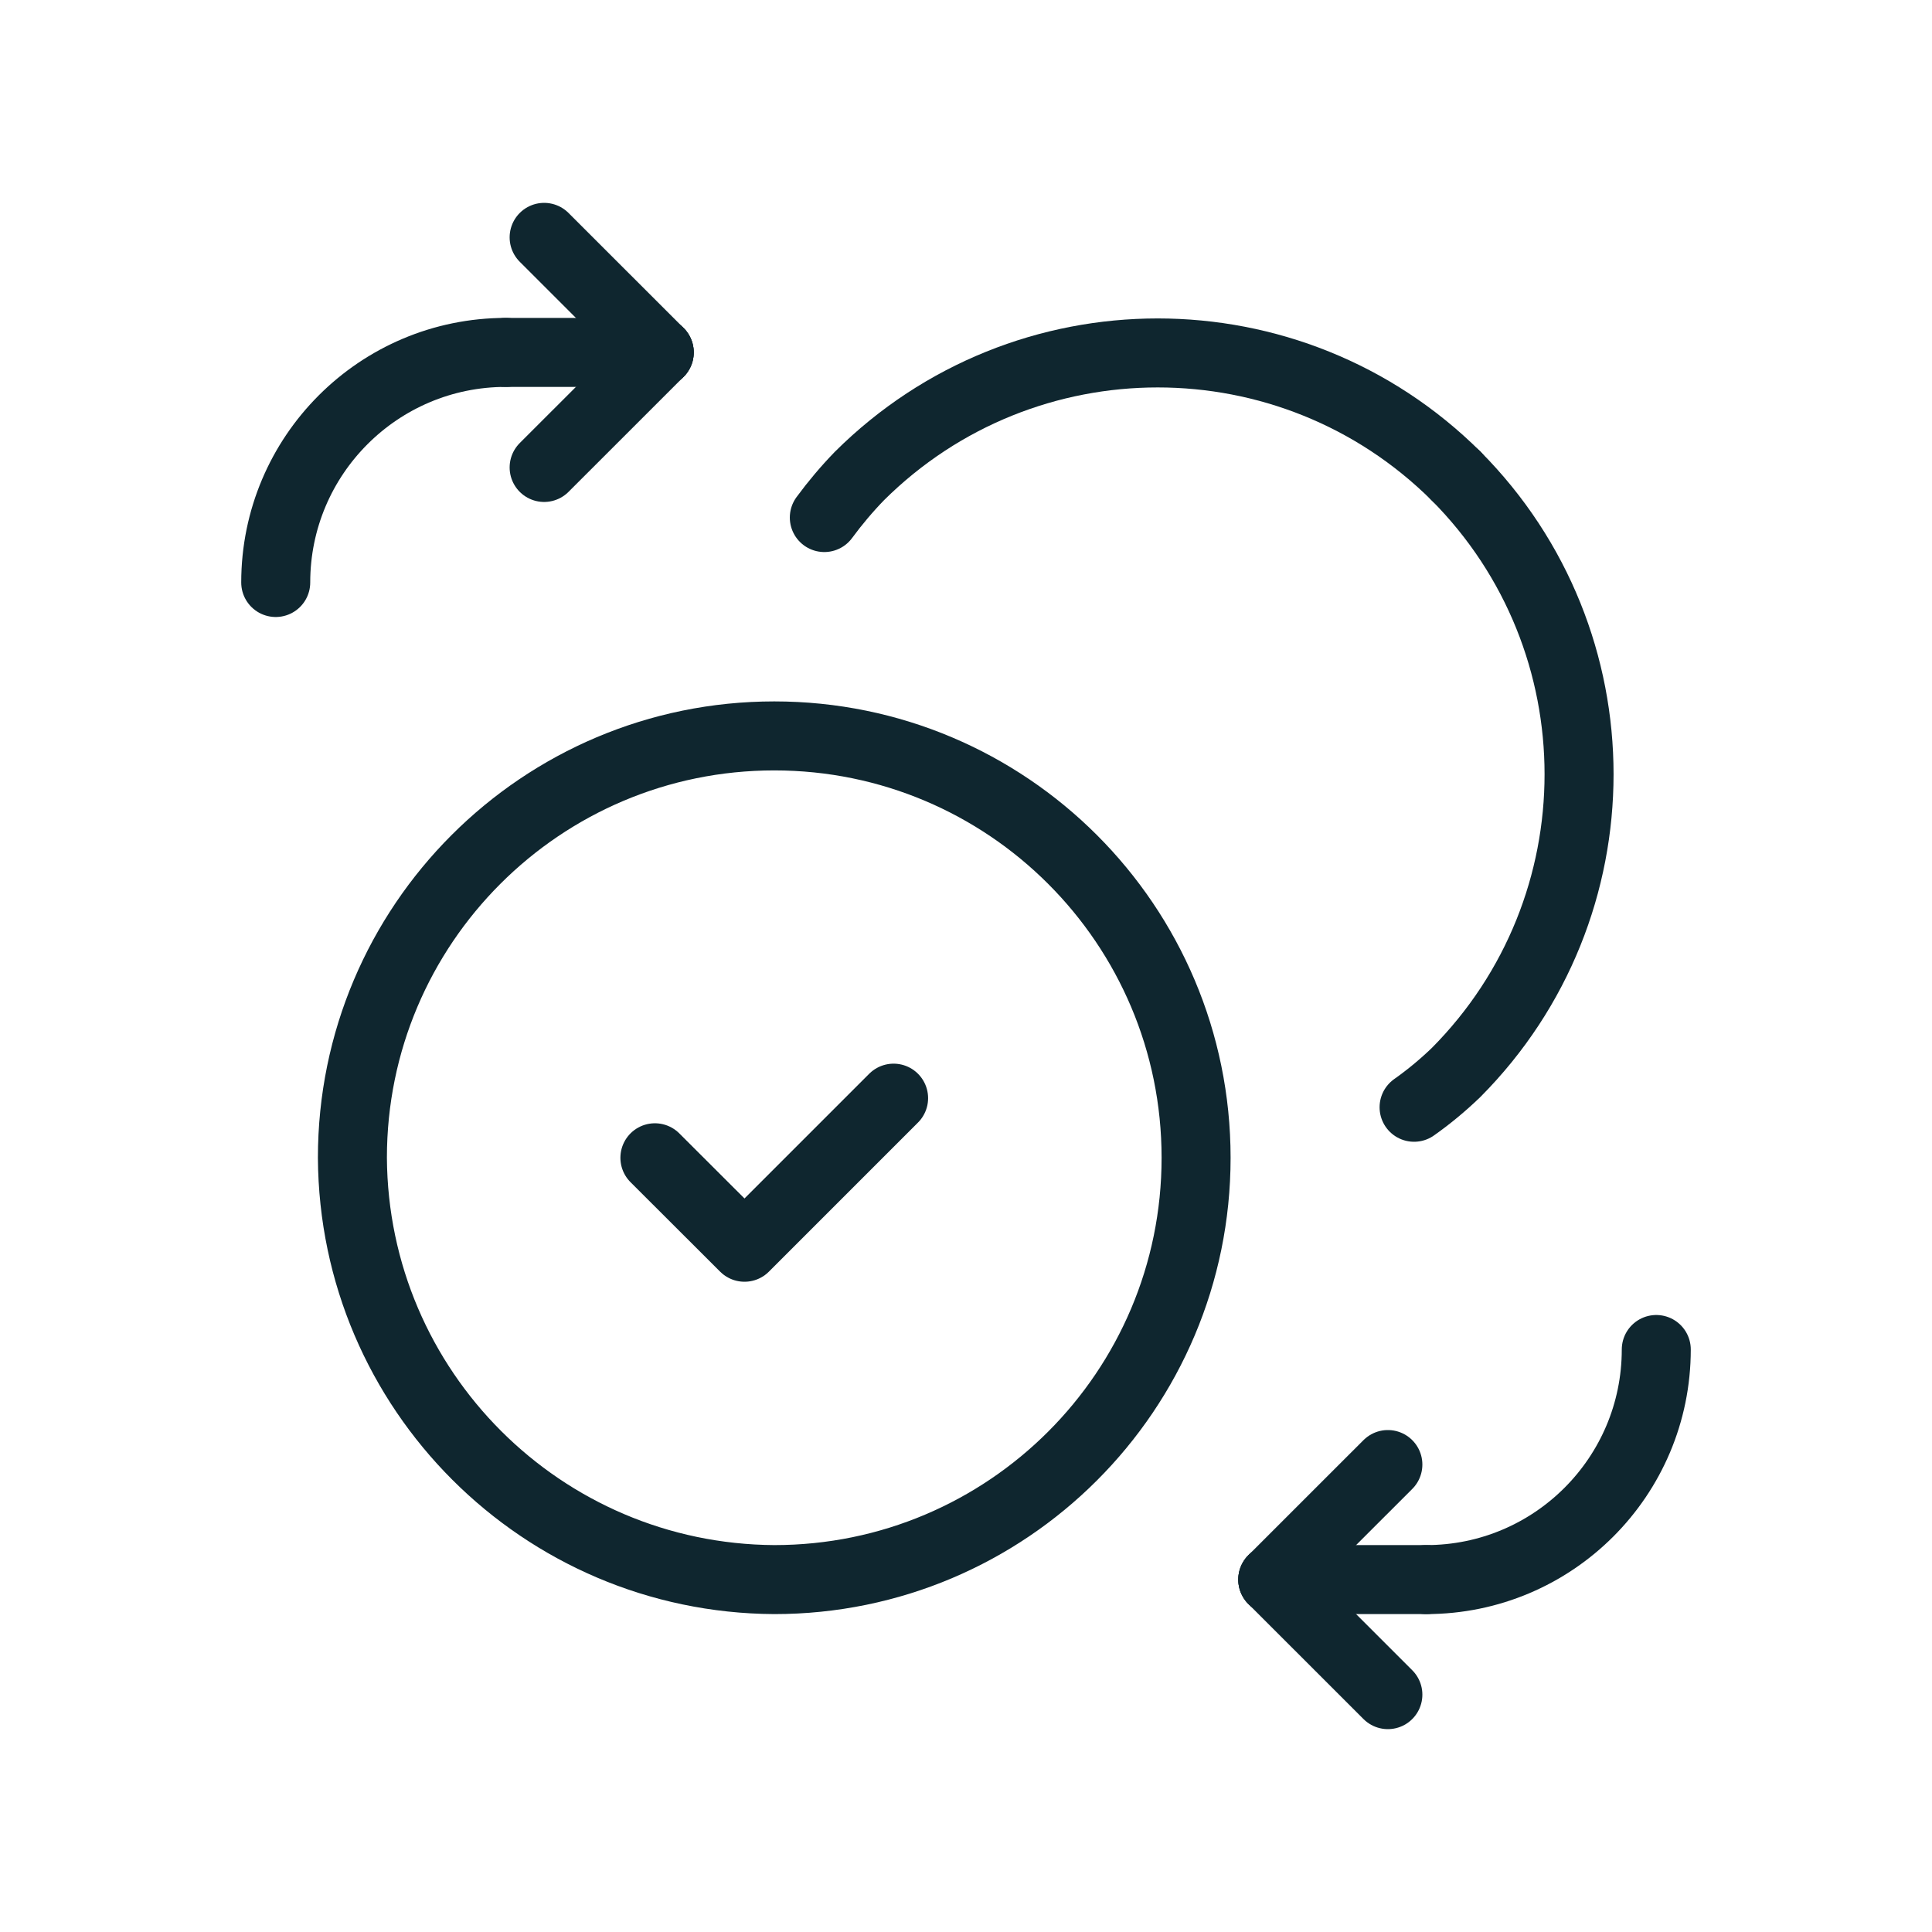 <?xml version="1.0" encoding="UTF-8"?> <svg xmlns="http://www.w3.org/2000/svg" width="42" height="42" viewBox="0 0 42 42" fill="none"><path d="M14.331 7.661L11.829 10.162" stroke="#0F262F" stroke-width="1.5" stroke-linecap="round" stroke-linejoin="round"></path><path d="M11.829 5.16L14.331 7.661" stroke="#0F262F" stroke-width="1.5" stroke-linecap="round" stroke-linejoin="round"></path><path d="M10.996 7.661C8.233 7.661 5.994 9.901 5.994 12.663" stroke="#0F262F" stroke-width="1.5" stroke-linecap="round" stroke-linejoin="round"></path><path d="M10.996 7.661H14.331" stroke="#0F262F" stroke-width="1.5" stroke-linecap="round" stroke-linejoin="round"></path><path d="M27.669 34.339L30.171 31.838" stroke="#0F262F" stroke-width="1.5" stroke-linecap="round" stroke-linejoin="round"></path><path d="M30.171 36.84L27.669 34.339" stroke="#0F262F" stroke-width="1.5" stroke-linecap="round" stroke-linejoin="round"></path><path d="M31.004 34.339C33.767 34.339 36.006 32.099 36.006 29.337" stroke="#0F262F" stroke-width="1.5" stroke-linecap="round" stroke-linejoin="round"></path><path d="M31.004 34.339H27.669" stroke="#0F262F" stroke-width="1.5" stroke-linecap="round" stroke-linejoin="round"></path><path fill-rule="evenodd" clip-rule="evenodd" d="M16.832 34.339C21.896 34.339 26.002 30.233 26.002 25.169C26.002 20.104 21.896 15.998 16.832 15.998C11.767 15.998 7.661 20.104 7.661 25.169C7.69 30.221 11.779 34.31 16.832 34.339Z" stroke="#0F262F" stroke-width="1.5" stroke-linecap="round" stroke-linejoin="round"></path><path d="M19.426 23.873L16.185 27.114L14.237 25.169" stroke="#0F262F" stroke-width="1.5" stroke-linecap="round" stroke-linejoin="round"></path><path d="M31.653 10.347C35.219 13.934 35.219 19.729 31.653 23.316C31.368 23.59 31.064 23.843 30.741 24.071" stroke="#0F262F" stroke-width="1.5" stroke-linecap="round" stroke-linejoin="round"></path><path d="M31.653 10.347C28.065 6.781 22.271 6.781 18.684 10.347C18.409 10.631 18.154 10.933 17.92 11.251" stroke="#0F262F" stroke-width="1.5" stroke-linecap="round" stroke-linejoin="round"></path></svg> 